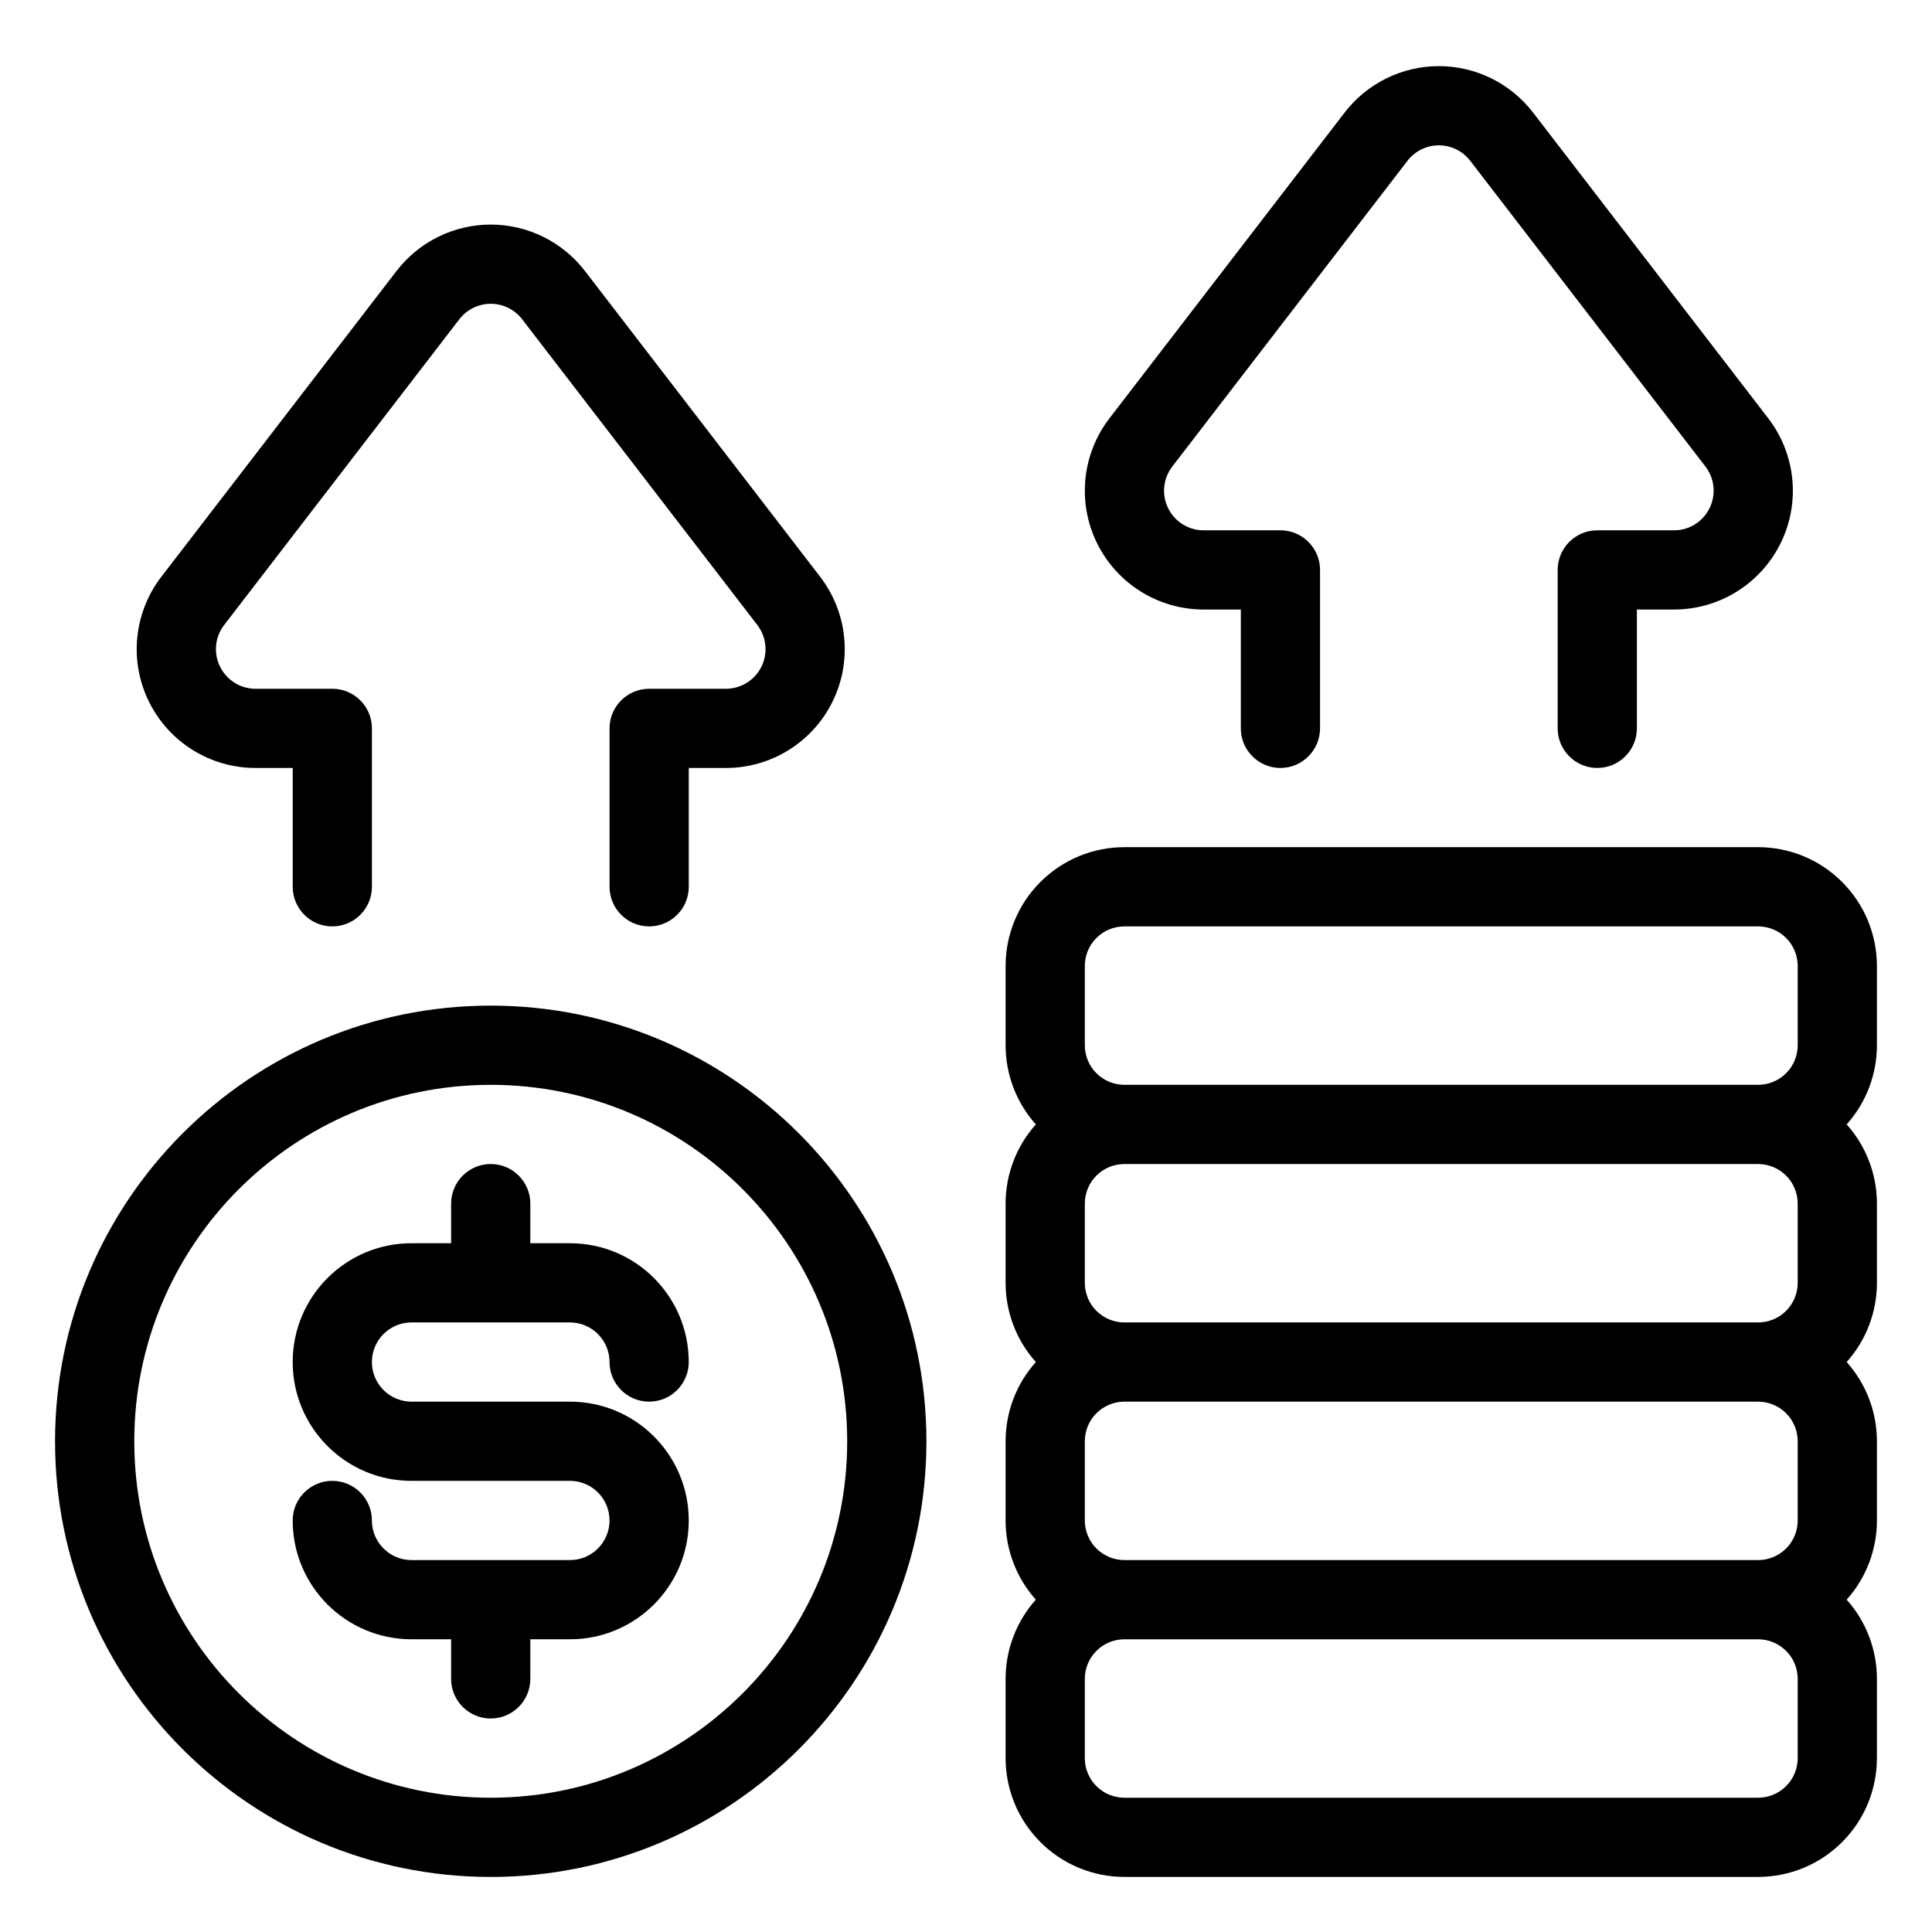 <?xml version="1.0" encoding="UTF-8"?>
<!-- Uploaded to: ICON Repo, www.iconrepo.com, Generator: ICON Repo Mixer Tools -->
<svg fill="#000000" width="800px" height="800px" version="1.1" viewBox="144 144 512 512" xmlns="http://www.w3.org/2000/svg">
 <g fill-rule="evenodd">
  <path d="m263.55 473.47h-10.496c-17.391 0-31.488 14.094-31.488 31.484 0 17.395 14.098 31.488 31.488 31.488h41.984c5.793 0 10.496 4.703 10.496 10.496 0 5.797-4.703 10.496-10.496 10.496h-41.984c-5.793 0-10.496-4.699-10.496-10.496 0-5.793-4.703-10.496-10.496-10.496s-10.496 4.703-10.496 10.496c0 17.395 14.098 31.488 31.488 31.488h10.496v10.496c0 5.797 4.703 10.496 10.496 10.496s10.496-4.699 10.496-10.496v-10.496h10.496c17.391 0 31.488-14.094 31.488-31.488 0-17.391-14.098-31.488-31.488-31.488h-41.984c-5.793 0-10.496-4.699-10.496-10.496 0-5.793 4.703-10.496 10.496-10.496h41.984c5.793 0 10.496 4.703 10.496 10.496 0 5.797 4.703 10.496 10.496 10.496s10.496-4.699 10.496-10.496c0-17.391-14.098-31.484-31.488-31.484h-10.496v-10.496c0-5.797-4.703-10.496-10.496-10.496s-10.496 4.699-10.496 10.496z"/>
  <path d="m274.05 410.5c-63.723 0-115.46 51.734-115.46 115.45 0 63.723 51.734 115.46 115.46 115.46 63.719 0 115.46-51.734 115.46-115.46 0-63.719-51.738-115.45-115.46-115.45zm0 20.992c52.133 0 94.465 42.328 94.465 94.461 0 52.137-42.332 94.465-94.465 94.465s-94.465-42.328-94.465-94.465c0-52.133 42.332-94.461 94.465-94.461z"/>
  <path d="m418.51 441.98c-5.152 5.75-8.016 13.223-8.016 20.992v20.988c0 7.769 2.863 15.242 8.016 20.992-5.152 5.754-8.016 13.227-8.016 20.992v20.992c0 7.769 2.863 15.242 8.016 20.992-5.152 5.754-8.016 13.227-8.016 20.992v20.992c0 8.355 3.316 16.363 9.223 22.262 5.902 5.91 13.91 9.227 22.266 9.227h167.93c8.355 0 16.363-3.316 22.262-9.227 5.91-5.898 9.227-13.906 9.227-22.262v-20.992c0-7.766-2.863-15.238-8.02-20.992 5.156-5.75 8.02-13.223 8.02-20.992v-20.992c0-7.766-2.863-15.238-8.02-20.992 5.156-5.75 8.02-13.223 8.02-20.992v-20.988c0-7.769-2.863-15.242-8.02-20.992 5.156-5.754 8.02-13.227 8.02-20.992v-20.992c0-8.355-3.316-16.363-9.227-22.262-5.898-5.91-13.906-9.227-22.262-9.227h-167.93c-8.355 0-16.363 3.316-22.266 9.227-5.906 5.898-9.223 13.906-9.223 22.262v20.992c0 7.766 2.863 15.238 8.016 20.992zm23.473 136.45h167.93c2.781 0 5.461 1.102 7.422 3.078 1.973 1.961 3.074 4.637 3.074 7.418v20.992c0 2.781-1.102 5.461-3.074 7.422-1.961 1.973-4.641 3.074-7.422 3.074h-167.93c-2.781 0-5.461-1.102-7.422-3.074-1.973-1.961-3.074-4.641-3.074-7.422v-20.992c0-2.781 1.102-5.457 3.074-7.418 1.961-1.977 4.641-3.078 7.422-3.078zm0-62.977h167.93c2.781 0 5.461 1.105 7.422 3.078 1.973 1.961 3.074 4.637 3.074 7.418v20.992c0 2.781-1.102 5.461-3.074 7.422-1.961 1.973-4.641 3.074-7.422 3.074h-167.93c-2.781 0-5.461-1.102-7.422-3.074-1.973-1.961-3.074-4.641-3.074-7.422v-20.992c0-2.781 1.102-5.457 3.074-7.418 1.961-1.973 4.641-3.078 7.422-3.078zm0-62.973h167.93c2.781 0 5.461 1.102 7.422 3.074 1.973 1.961 3.074 4.637 3.074 7.422v20.988c0 2.785-1.102 5.461-3.074 7.422-1.961 1.973-4.641 3.074-7.422 3.074h-167.93c-2.781 0-5.461-1.102-7.422-3.074-1.973-1.961-3.074-4.637-3.074-7.422v-20.988c0-2.785 1.102-5.461 3.074-7.422 1.961-1.973 4.641-3.074 7.422-3.074zm167.93-20.992h-167.93c-2.781 0-5.461-1.105-7.422-3.078-1.973-1.961-3.074-4.637-3.074-7.418v-20.992c0-2.781 1.102-5.461 3.074-7.422 1.961-1.973 4.641-3.074 7.422-3.074h167.93c2.781 0 5.461 1.102 7.422 3.074 1.973 1.961 3.074 4.641 3.074 7.422v20.992c0 2.781-1.102 5.457-3.074 7.418-1.961 1.973-4.641 3.078-7.422 3.078z"/>
  <path d="m326.53 379.01v-31.488h9.844c11.996 0 22.957-6.812 28.254-17.582 5.301-10.758 4.023-23.594-3.293-33.105l-62.328-81.027c-5.961-7.746-15.188-12.293-24.957-12.293-9.773 0-19 4.547-24.961 12.293-16.75 21.777-42.844 55.691-62.324 81.027-7.316 9.512-8.598 22.348-3.297 33.105 5.301 10.77 16.258 17.582 28.254 17.582h9.848v31.488c0 5.793 4.703 10.496 10.496 10.496s10.496-4.703 10.496-10.496v-41.984c0-5.797-4.703-10.496-10.496-10.496h-20.344c-3.996 0-7.648-2.269-9.414-5.859-1.773-3.59-1.344-7.871 1.094-11.039l62.324-81.02c1.996-2.594 5.07-4.106 8.324-4.106s6.328 1.512 8.324 4.106l62.324 81.02c2.434 3.168 2.863 7.449 1.09 11.039-1.762 3.59-5.414 5.859-9.414 5.859h-20.34c-5.793 0-10.496 4.699-10.496 10.496v41.984c0 5.793 4.703 10.496 10.496 10.496s10.496-4.703 10.496-10.496z"/>
  <path d="m577.79 337.02v-31.488h9.844c11.996 0 22.953-6.812 28.254-17.582 5.301-10.758 4.019-23.594-3.293-33.105l-62.328-81.027c-5.961-7.746-15.188-12.293-24.957-12.293-9.773 0-19 4.547-24.961 12.293-16.75 21.777-42.844 55.691-62.324 81.027-7.316 9.512-8.598 22.348-3.297 33.105 5.301 10.77 16.258 17.582 28.254 17.582h9.848v31.488c0 5.793 4.699 10.496 10.496 10.496 5.793 0 10.496-4.703 10.496-10.496v-41.984c0-5.793-4.703-10.496-10.496-10.496h-20.344c-3.996 0-7.648-2.269-9.414-5.859-1.773-3.586-1.344-7.871 1.094-11.039l62.324-81.02c1.992-2.594 5.07-4.106 8.324-4.106 3.254 0 6.328 1.512 8.32 4.106l62.328 81.02c2.434 3.168 2.863 7.453 1.09 11.039-1.762 3.59-5.414 5.859-9.414 5.859h-20.34c-5.797 0-10.496 4.703-10.496 10.496v41.984c0 5.793 4.699 10.496 10.496 10.496 5.793 0 10.496-4.703 10.496-10.496z"/>
 </g>
</svg>